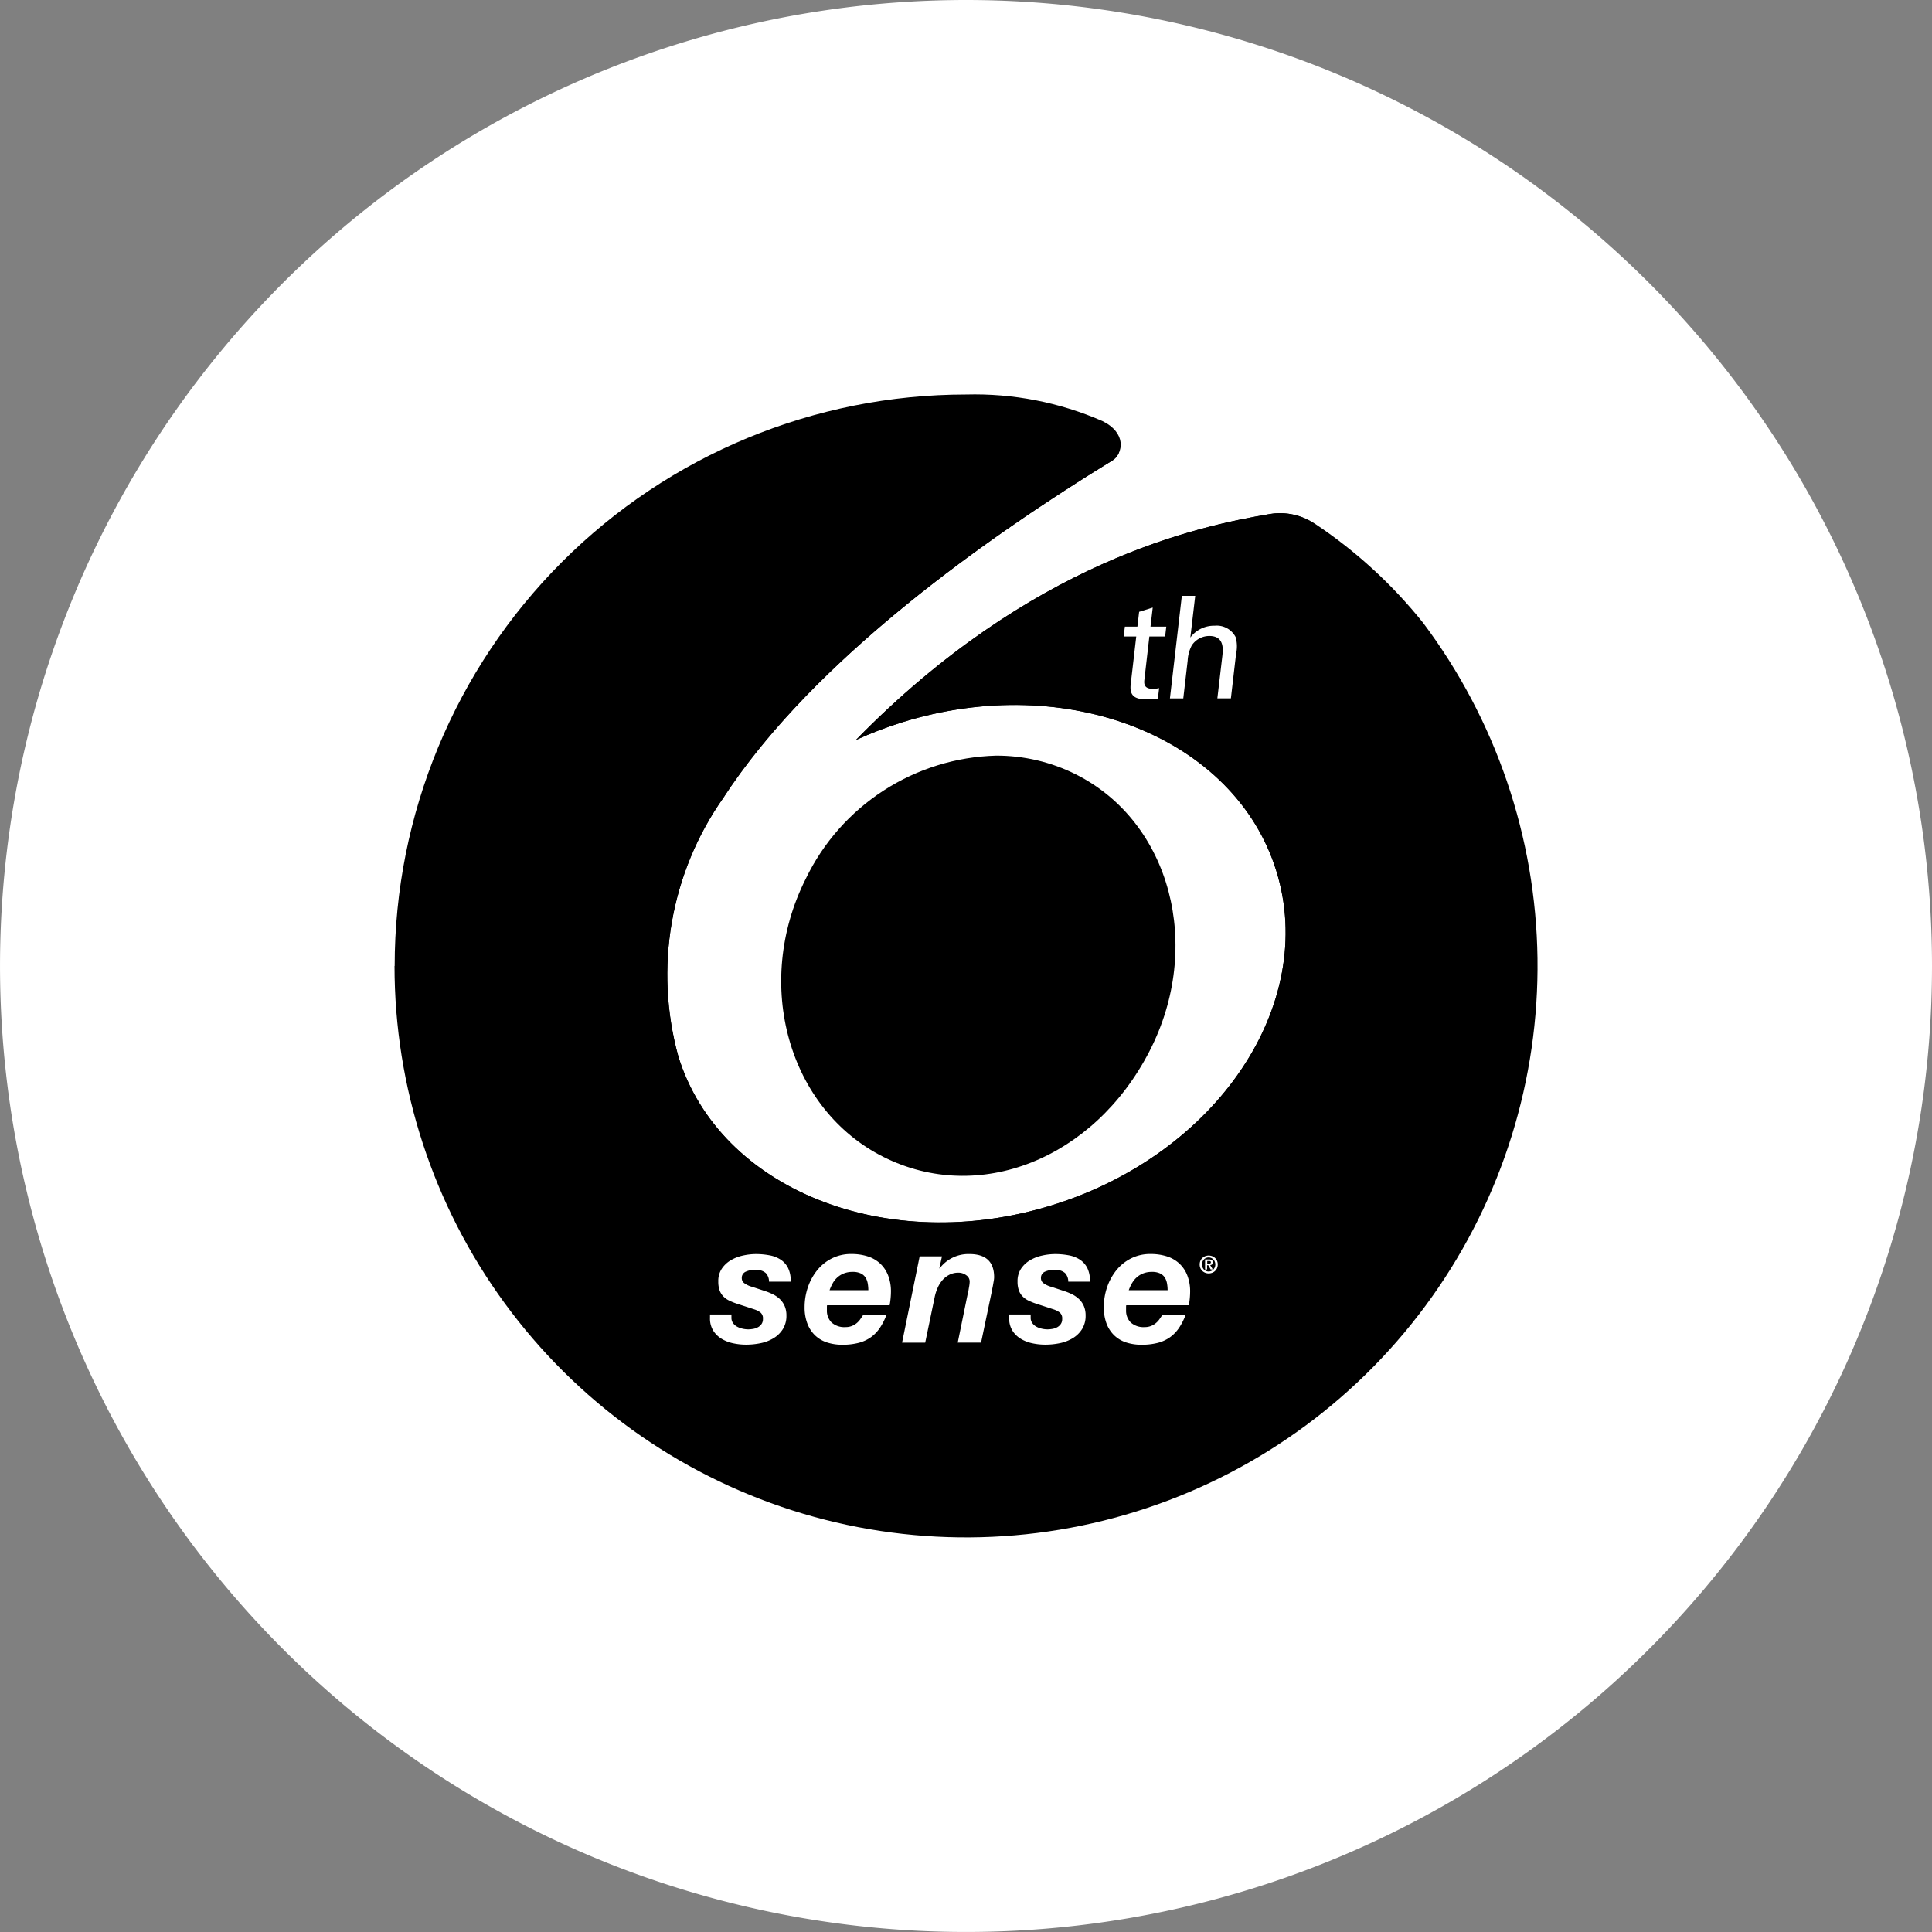 <svg xmlns="http://www.w3.org/2000/svg" xmlns:xlink="http://www.w3.org/1999/xlink" width="91.109" height="91.108" viewBox="0 0 91.109 91.108">
  <rect x="0" y="0" width="91.109" height="91.108" fill="#808080" stroke="none"/>
  <defs>
    <style>
      .cls-1 {
        fill: none;
      }

      .cls-2 {
        fill: #fff;
      }

      .cls-3 {
        clip-path: url(#clip-path);
      }

      .cls-4 {
        fill: url(#linear-gradient);
      }

      .cls-5 {
        clip-path: url(#clip-path-2);
      }

      .cls-6 {
        fill: url(#linear-gradient-2);
      }
    </style>
    <clipPath id="clip-path">
      <path id="Tracé_60" data-name="Tracé 60" class="cls-1" d="M1103.38,320.886a26.951,26.951,0,1,0,48.5-16.19,22.536,22.536,0,0,0-5.054-4.639,2.974,2.974,0,0,0-2.163-.487c-3.385.573-11.279,2.226-19.524,10.656a18.731,18.731,0,0,1,2.195-.838c7.788-2.415,15.682.726,17.632,7.015s-2.782,13.346-10.569,15.761-15.681-.726-17.632-7.015a14.494,14.494,0,0,1,2.119-12.189c4.258-6.555,12.562-12.363,18.3-15.881h0c.6-.365.708-1.344-.426-1.893a15.067,15.067,0,0,0-6.421-1.25,26.95,26.95,0,0,0-26.95,26.95" transform="translate(-1103.38 -293.936)"/>
    </clipPath>
    <linearGradient id="linear-gradient" x1="-16.586" y1="4.156" x2="-16.57" y2="4.156" gradientUnits="objectBoundingBox">
      <stop offset="0"/>
      <stop offset="0.343"/>
      <stop offset="0.364" stop-color="#030303"/>
      <stop offset="0.384" stop-color="#0e0e0e"/>
      <stop offset="0.404" stop-color="#212120"/>
      <stop offset="0.423" stop-color="#3c3b3a"/>
      <stop offset="0.434" stop-color="#504f4e"/>
      <stop offset="0.558" stop-color="#4b4a49"/>
      <stop offset="0.686" stop-color="#3f3e3d"/>
      <stop offset="0.816" stop-color="#2a2a29"/>
      <stop offset="0.947" stop-color="#0d0d0d"/>
      <stop offset="1"/>
    </linearGradient>
    <clipPath id="clip-path-2">
      <path id="Tracé_61" data-name="Tracé 61" class="cls-1" d="M1122.808,316.794c-2.5,4.968-.81,10.875,3.665,13.12s9.911.124,12.544-4.989c2.546-4.946,1-10.812-3.48-13.056a8.34,8.34,0,0,0-3.753-.88,10.275,10.275,0,0,0-8.976,5.805m-5.2-18.582a26.033,26.033,0,1,0,38.787,22.7c0-.3-.007-.6-.016-.891a26.975,26.975,0,0,0-9.97-20.187,2.865,2.865,0,0,0-1.715-.238c-3.385.573-11.279,2.226-19.524,10.656a18.742,18.742,0,0,1,2.195-.838c7.788-2.415,15.682.726,17.632,7.015s-2.782,13.346-10.569,15.761-15.681-.726-17.632-7.015a14.494,14.494,0,0,1,2.119-12.189c3.859-5.94,11.042-11.269,16.623-14.834h0l.017-.011c.571-.365,1.125-.71,1.657-1.036h0a.73.73,0,0,0,.127-1.226c-.84-.811-3.538-1.3-6.975-1.3a26.369,26.369,0,0,0-12.755,3.634" transform="translate(-1104.333 -294.577)"/>
    </clipPath>
    <linearGradient id="linear-gradient-2" x1="-14.483" y1="3.453" x2="-14.47" y2="3.453" xlink:href="#linear-gradient"/>
  </defs>
  <g id="Groupe_340" data-name="Groupe 340" transform="translate(-1084.097 -274.654)">
    <g id="Groupe_327" data-name="Groupe 327" transform="translate(1084.097 274.654)">
      <path id="Tracé_59" data-name="Tracé 59" class="cls-2" d="M1175.206,320.208a45.554,45.554,0,1,1-45.554-45.554,45.554,45.554,0,0,1,45.554,45.554" transform="translate(-1084.097 -274.654)"/>
    </g>
    <g id="Groupe_329" data-name="Groupe 329" transform="translate(1102.702 293.258)">
      <g id="Groupe_328" data-name="Groupe 328" class="cls-3">
        <rect id="Rectangle_147" data-name="Rectangle 147" class="cls-4" width="62.442" height="62.442" transform="translate(-9.218 52.275) rotate(-80)"/>
      </g>
    </g>
    <g id="Groupe_331" data-name="Groupe 331" transform="translate(1103.621 293.876)">
      <g id="Groupe_330" data-name="Groupe 330" class="cls-5">
        <rect id="Rectangle_148" data-name="Rectangle 148" class="cls-6" width="71.269" height="71.379" transform="translate(-22.674 13.091) rotate(-30)"/>
      </g>
    </g>
    <g id="Groupe_332" data-name="Groupe 332" transform="translate(1117.576 302.751)">
      <path id="Tracé_62" data-name="Tracé 62" class="cls-2" d="M1140.23,305.714h.744l.054-.463h-.744l.105-.9-.641.2-.082.7h-.591l-.054.463h.591l-.261,2.247c-.065.551.189.718.76.718a3.122,3.122,0,0,0,.522-.04l.058-.49a1.425,1.425,0,0,1-.3.034c-.445,0-.412-.282-.393-.45Z" transform="translate(-1119.508 -303.796)"/>
      <path id="Tracé_63" data-name="Tracé 63" class="cls-2" d="M1143.517,308.613h.638l.245-2.106a1.588,1.588,0,0,0-.021-.784,1,1,0,0,0-.988-.536,1.388,1.388,0,0,0-1.148.556l.23-1.965h-.631l-.562,4.837h.63l.207-1.785a1.735,1.735,0,0,1,.19-.71.989.989,0,0,1,.836-.45c.718,0,.642.651.608.952Z" transform="translate(-1119.588 -303.776)"/>
      <path id="Tracé_64" data-name="Tracé 64" class="cls-2" d="M1124.75,337.325a1.071,1.071,0,0,1,.22-.275,1.019,1.019,0,0,1,.31-.189,1.1,1.1,0,0,1,.41-.07.864.864,0,0,1,.387.074.55.55,0,0,1,.225.2.811.811,0,0,1,.1.279,1.887,1.887,0,0,1,.027.312H1124.6a2.032,2.032,0,0,1,.151-.331m-.267,1.039h2.949a3.621,3.621,0,0,0,.062-.638,2.065,2.065,0,0,0-.136-.775,1.523,1.523,0,0,0-.379-.559,1.548,1.548,0,0,0-.588-.335,2.494,2.494,0,0,0-.762-.11,2,2,0,0,0-.921.208,2.1,2.1,0,0,0-.693.559,2.618,2.618,0,0,0-.437.8,2.883,2.883,0,0,0-.155.941,2.115,2.115,0,0,0,.129.771,1.514,1.514,0,0,0,.36.555,1.471,1.471,0,0,0,.561.335,2.3,2.3,0,0,0,.731.11,3,3,0,0,0,.761-.087,1.763,1.763,0,0,0,.578-.263,1.74,1.74,0,0,0,.424-.437,2.866,2.866,0,0,0,.31-.606h-1.1c-.041.063-.086.129-.135.2a.915.915,0,0,1-.17.18.829.829,0,0,1-.225.13.762.762,0,0,1-.291.051.9.9,0,0,1-.665-.22.784.784,0,0,1-.217-.575v-.165a.406.406,0,0,1,.008-.07" transform="translate(-1118.959 -304.908)"/>
      <path id="Tracé_65" data-name="Tracé 65" class="cls-2" d="M1131.3,337.742l-.487,2.384h1.1l.5-2.384c0-.037.014-.085.027-.146s.026-.124.038-.193.024-.135.035-.2a1.054,1.054,0,0,0,.016-.161q0-1.093-1.169-1.093a1.7,1.7,0,0,0-1.4.676h-.014l.123-.566h-1.052l-.829,4.068h1.091l.45-2.164a2.114,2.114,0,0,1,.135-.417,1.434,1.434,0,0,1,.224-.362,1.1,1.1,0,0,1,.325-.256.936.936,0,0,1,.437-.1.614.614,0,0,1,.36.118.356.356,0,0,1,.166.3,1.517,1.517,0,0,1-.027.244c-.018.105-.032.189-.042.252" transform="translate(-1119.127 -304.908)"/>
      <path id="Tracé_66" data-name="Tracé 66" class="cls-2" d="M1143.447,336.575a.343.343,0,0,1-.068.106.311.311,0,0,1-.1.069.32.32,0,0,1-.244,0,.33.33,0,0,1-.1-.069.346.346,0,0,1-.067-.106.352.352,0,0,1-.024-.133.341.341,0,0,1,.024-.131.33.33,0,0,1,.067-.105.311.311,0,0,1,.1-.069.309.309,0,0,1,.244,0,.294.294,0,0,1,.1.069.328.328,0,0,1,.068.105.339.339,0,0,1,.025.131.349.349,0,0,1-.025.133m-.126-.523a.449.449,0,0,0-.322,0,.4.4,0,0,0-.23.216.424.424,0,0,0-.035.174.433.433,0,0,0,.035.176.439.439,0,0,0,.094.133.429.429,0,0,0,.136.084.449.449,0,0,0,.322,0,.416.416,0,0,0,.136-.084.423.423,0,0,0,.094-.133.433.433,0,0,0,.035-.176.424.424,0,0,0-.035-.174.4.4,0,0,0-.23-.216" transform="translate(-1119.639 -304.91)"/>
      <path id="Tracé_67" data-name="Tracé 67" class="cls-2" d="M1143.1,336.411v-.124h.077l.033,0a.106.106,0,0,1,.031.008.052.052,0,0,1,.022.017.043.043,0,0,1,.01.031c0,.028-.009.046-.026.053a.15.15,0,0,1-.065.013Zm.19.058a.109.109,0,0,0,.039-.022.085.085,0,0,0,.026-.039.132.132,0,0,0,.01-.055.118.118,0,0,0-.047-.108.235.235,0,0,0-.134-.032H1143v.472h.093v-.2h.057l.114.2h.1l-.124-.205a.2.2,0,0,0,.047-.011" transform="translate(-1119.649 -304.917)"/>
      <path id="Tracé_68" data-name="Tracé 68" class="cls-2" d="M1120.963,336.7a.639.639,0,0,1,.468.146.579.579,0,0,1,.152.405h1.021a1.335,1.335,0,0,0-.123-.645,1.021,1.021,0,0,0-.36-.4,1.44,1.44,0,0,0-.53-.2,3.416,3.416,0,0,0-.627-.056,2.815,2.815,0,0,0-.6.068,1.935,1.935,0,0,0-.577.22,1.315,1.315,0,0,0-.429.4,1.05,1.05,0,0,0-.167.606,1.245,1.245,0,0,0,.059.409.8.8,0,0,0,.17.284.982.982,0,0,0,.271.2,3,3,0,0,0,.368.15l.843.275a.976.976,0,0,1,.286.15.36.36,0,0,1,.109.3.4.4,0,0,1-.063.232.488.488,0,0,1-.162.151.706.706,0,0,1-.224.082,1.353,1.353,0,0,1-.248.024,1.2,1.2,0,0,1-.283-.036.948.948,0,0,1-.255-.1.561.561,0,0,1-.182-.17.421.421,0,0,1-.069-.243V338.8H1118.8v.165a1.089,1.089,0,0,0,.155.6,1.207,1.207,0,0,0,.4.386,1.755,1.755,0,0,0,.545.208,2.885,2.885,0,0,0,.6.063,3.363,3.363,0,0,0,.688-.07,1.911,1.911,0,0,0,.612-.236,1.325,1.325,0,0,0,.437-.428,1.18,1.18,0,0,0,.167-.642,1.1,1.1,0,0,0-.082-.441,1.017,1.017,0,0,0-.224-.327,1.357,1.357,0,0,0-.333-.232,2.884,2.884,0,0,0-.414-.165l-.549-.181a1.134,1.134,0,0,1-.391-.181.285.285,0,0,1-.112-.228.315.315,0,0,1,.189-.311,1.131,1.131,0,0,1,.483-.091" transform="translate(-1118.797 -304.908)"/>
      <path id="Tracé_69" data-name="Tracé 69" class="cls-2" d="M1139.378,337.325a1.059,1.059,0,0,1,.221-.275,1,1,0,0,1,.31-.189,1.093,1.093,0,0,1,.409-.07.873.873,0,0,1,.388.074.553.553,0,0,1,.224.2.805.805,0,0,1,.1.279,1.849,1.849,0,0,1,.027.312h-1.833a2.107,2.107,0,0,1,.151-.331m-.267,1.039h2.949a3.62,3.62,0,0,0,.062-.638,2.06,2.06,0,0,0-.136-.775,1.507,1.507,0,0,0-.379-.559,1.549,1.549,0,0,0-.588-.335,2.494,2.494,0,0,0-.762-.11,2,2,0,0,0-.921.208,2.1,2.1,0,0,0-.693.559,2.61,2.61,0,0,0-.437.8,2.882,2.882,0,0,0-.154.941,2.145,2.145,0,0,0,.127.771,1.527,1.527,0,0,0,.36.555,1.471,1.471,0,0,0,.56.335,2.3,2.3,0,0,0,.731.11,3.009,3.009,0,0,0,.762-.087,1.77,1.77,0,0,0,.577-.263,1.749,1.749,0,0,0,.424-.437,2.866,2.866,0,0,0,.31-.606h-1.1c-.041.063-.086.129-.135.2a.9.9,0,0,1-.171.18.811.811,0,0,1-.224.13.762.762,0,0,1-.29.051.9.9,0,0,1-.665-.22.784.784,0,0,1-.217-.575v-.165a.4.4,0,0,1,.008-.07" transform="translate(-1119.474 -304.908)"/>
      <path id="Tracé_70" data-name="Tracé 70" class="cls-2" d="M1135.59,336.7a.64.64,0,0,1,.468.146.583.583,0,0,1,.151.405h1.021a1.332,1.332,0,0,0-.124-.645,1.029,1.029,0,0,0-.36-.4,1.442,1.442,0,0,0-.53-.2,3.417,3.417,0,0,0-.627-.056,2.832,2.832,0,0,0-.6.068,1.941,1.941,0,0,0-.576.22,1.314,1.314,0,0,0-.429.4,1.053,1.053,0,0,0-.167.606,1.223,1.223,0,0,0,.059.409.781.781,0,0,0,.17.284.97.97,0,0,0,.271.2,3.013,3.013,0,0,0,.368.15l.843.275a.974.974,0,0,1,.286.15.363.363,0,0,1,.108.3.4.4,0,0,1-.062.232.488.488,0,0,1-.162.151.7.7,0,0,1-.224.082,1.36,1.36,0,0,1-.248.024,1.2,1.2,0,0,1-.283-.036.947.947,0,0,1-.255-.1.56.56,0,0,1-.182-.17.42.42,0,0,1-.07-.243V338.8h-1.014v.165a1.09,1.09,0,0,0,.156.6,1.2,1.2,0,0,0,.4.386,1.759,1.759,0,0,0,.545.208,2.888,2.888,0,0,0,.6.063,3.362,3.362,0,0,0,.688-.07,1.91,1.91,0,0,0,.612-.236,1.326,1.326,0,0,0,.437-.428,1.182,1.182,0,0,0,.167-.642,1.114,1.114,0,0,0-.082-.441,1.012,1.012,0,0,0-.225-.327,1.336,1.336,0,0,0-.332-.232,2.936,2.936,0,0,0-.414-.165l-.549-.181a1.137,1.137,0,0,1-.391-.181.286.286,0,0,1-.113-.228.316.316,0,0,1,.19-.311,1.129,1.129,0,0,1,.483-.091" transform="translate(-1119.311 -304.908)"/>
    </g>
  </g>
</svg>
